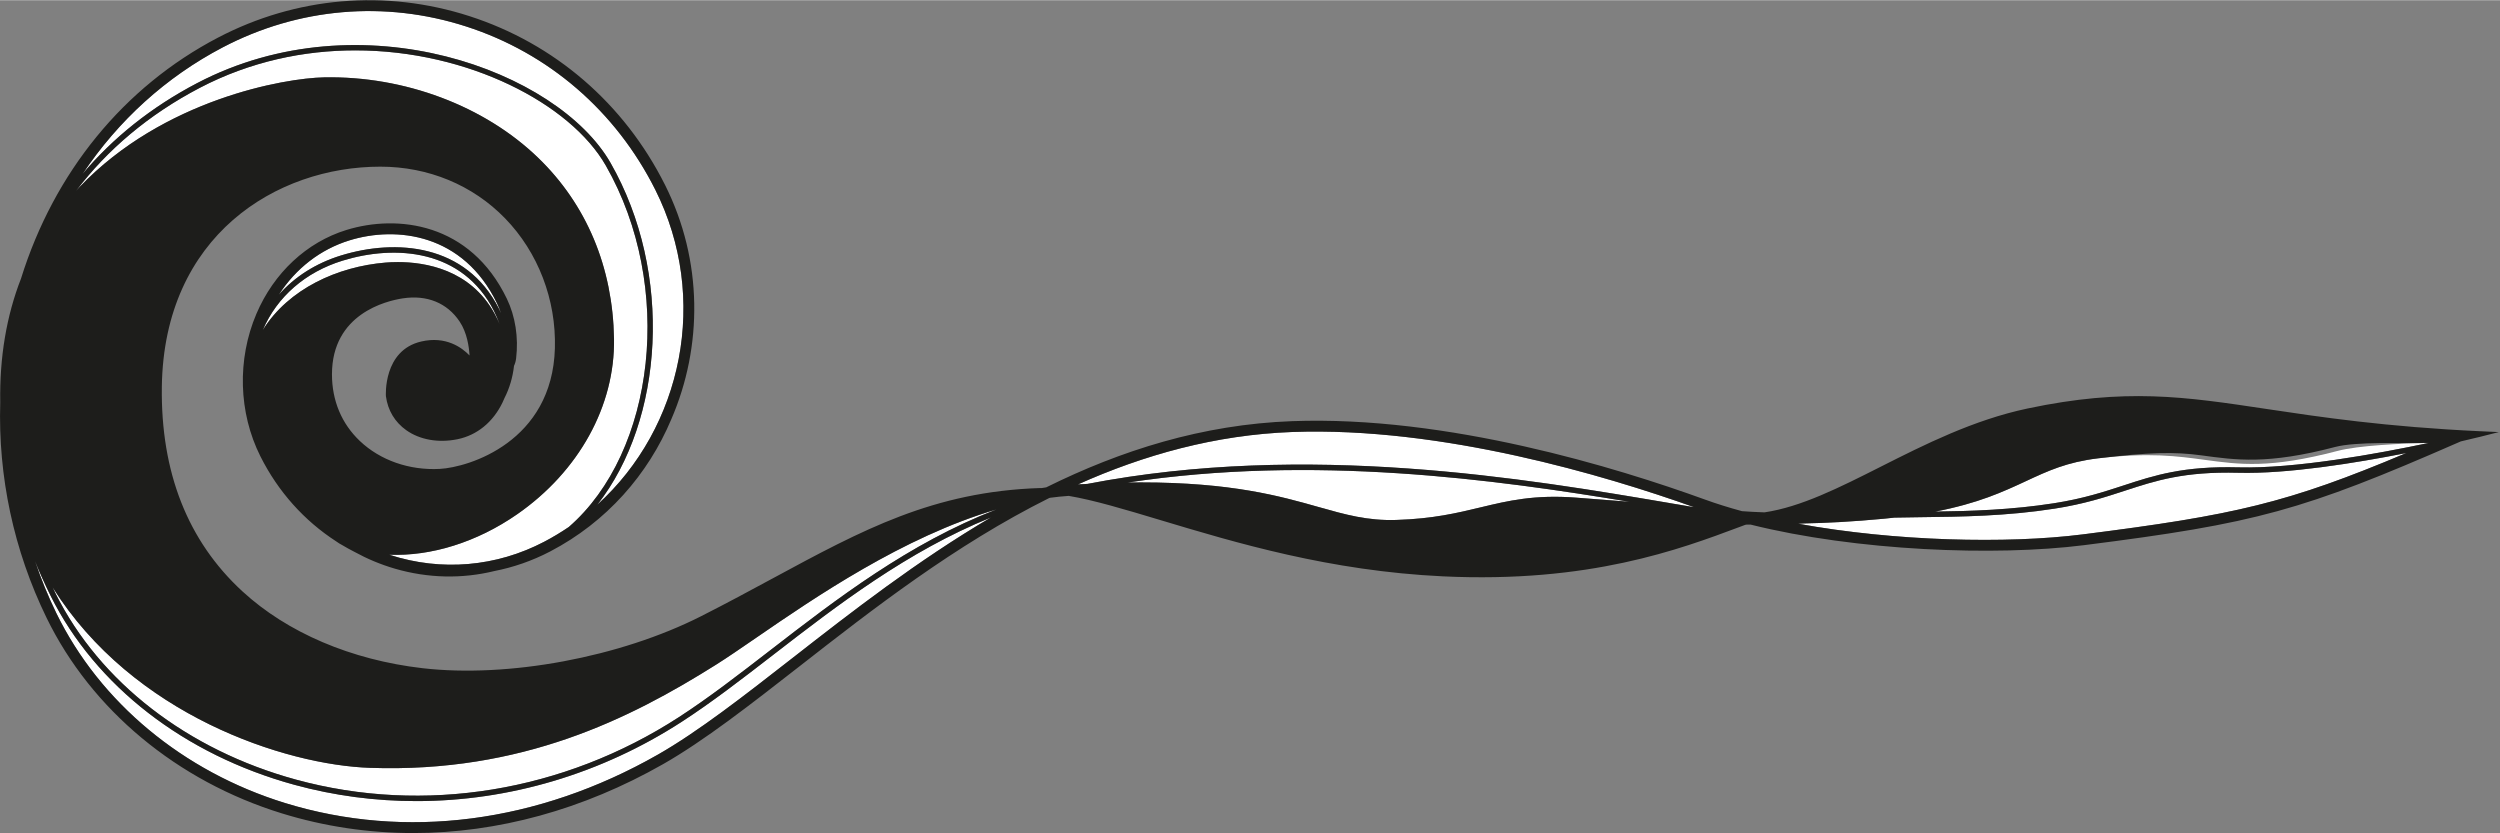 <?xml version="1.0" encoding="UTF-8" standalone="no"?>
<!DOCTYPE svg PUBLIC "-//W3C//DTD SVG 1.1//EN" "http://www.w3.org/Graphics/SVG/1.1/DTD/svg11.dtd">
<svg xmlns="http://www.w3.org/2000/svg" xmlns:xlink="http://www.w3.org/1999/xlink" xmlns:serif="http://www.serif.com/" width="210" height="70" viewBox="0 0 1921 640" version="1.1" xml:space="preserve" style="fill-rule:evenodd;clip-rule:evenodd;stroke-linejoin:round;stroke-miterlimit:2;"><rect x="0" y="0" width="1921" height="640" fill="#808080" stroke="none"/><g id="Spirale-mit-Schweif-Logo" serif:id="Spirale mit Schweif Logo"><path d="M523.939,554.381c-62,40.171 -133.071,61.009 -203.958,61.009c-31.521,0.004 -62.992,-4.117 -93.634,-12.484c-84.604,-23.112 -152.891,-76 -187.358,-145.108c-4.437,-8.896 -8.421,-17.812 -12.058,-26.729c4.596,13.642 10.05,26.979 16.35,39.9c33.429,68.554 97.437,121.712 175.621,145.858c92.591,28.6 194.358,15.421 286.533,-37.108c31.029,-17.683 66.308,-45.221 103.658,-74.383c45.459,-35.488 96.009,-74.821 152.304,-107.884c-64.329,26.084 -118.033,67.492 -166.683,105.104c-24.529,18.963 -47.7,36.875 -70.775,51.825" style="fill:#fff;fill-rule:nonzero;"/><path d="M151.497,63.675c126.187,-65.992 277.32,-9.188 317.629,61.304c48.412,84.658 40.871,197.704 -10.142,262.654c65.538,-59.371 86.3,-158.779 44.538,-242.012c-30.342,-60.463 -81.984,-105.025 -145.425,-125.475c-62.325,-20.096 -128.688,-14.4 -186.867,16.029c-43.708,22.871 -80.304,56.196 -107.733,97.25c23.2,-27.538 52.637,-51.254 88,-69.75" style="fill:#fff;fill-rule:nonzero;"/><path d="M993.151,331.77c-59.429,2.171 -114.237,17.646 -164.846,40.279c2.463,-0.146 4.821,-0.258 7.225,-0.383c169.38,-32.625 337.313,-4.034 449.5,15.083c5.267,0.9 10.338,1.762 15.317,2.604c0.367,0.029 0.754,0.063 1.117,0.092c-68.142,-24.292 -193.638,-61.809 -308.313,-57.675" style="fill:#fff;fill-rule:nonzero;"/><path d="M866.511,370.6c3.467,-0.05 6.884,-0.083 10.204,-0.083c69.659,-0 107.2,10.625 136.121,18.808c21.163,5.992 37.904,10.725 60.054,10.038c28.092,-0.855 46.696,-5.325 64.688,-9.646c21.312,-5.121 41.442,-9.946 73.675,-7.492c14.033,1.071 27.896,2.158 40.9,3.196c-103.204,-17.146 -242.825,-36.413 -385.642,-14.821" style="fill:#fff;fill-rule:nonzero;"/><path d="M1720.03,363.117c-41.833,-1.116 -63.771,6.1 -87.063,13.717c-15.429,5.05 -31.383,10.267 -54.179,13.829c-37.166,5.813 -72.079,6.221 -102.883,6.583c-7.167,0.088 -13.842,0.184 -20.238,0.325c-2.537,0.28 -5.066,0.563 -7.737,0.817c-24.463,2.325 -45.075,3.346 -62.108,3.658c-1.413,0.084 -2.759,0.155 -4.08,0.225c73.95,13.521 160.305,15.592 218.584,8.196c116.816,-14.812 157.287,-24.004 248.708,-62.529c-39.554,7.808 -91.525,16.158 -129.004,15.179" style="fill:#fff;fill-rule:nonzero;"/><path d="M249.075,59.268c61.709,-1.167 123.125,21.913 164.355,61.721c37.3,36.017 57.483,84.146 58.37,139.179c0.83,51.471 -26.979,101.863 -74.383,134.792c-31.117,21.616 -66.387,32.421 -98.358,31.104c0.212,0.071 0.425,0.137 0.637,0.208c39.504,12.742 81.567,9.129 118.442,-10.158c6.587,-3.45 12.875,-7.254 18.912,-11.329c66.43,-57.692 81.5,-184.984 28.459,-277.738c-27.142,-47.462 -105.713,-88.516 -192.471,-88.516c-39.533,-0 -80.754,8.516 -119.613,28.837c-39.179,20.492 -70.97,47.492 -94.933,79.054c0.9,-0.975 1.767,-1.966 2.688,-2.929c64.375,-67.396 157.462,-83.646 187.895,-84.225" style="fill:#fff;fill-rule:nonzero;"/><path d="M549.981,510.717c-65.825,41.35 -148.917,83.146 -265.609,79.125c-65.475,-2.217 -182.387,-40.588 -243.887,-138.621c0.758,1.571 1.45,3.146 2.233,4.721c33.934,68.046 101.267,120.141 184.725,142.941c98.417,26.884 205.663,9.384 294.229,-48c22.93,-14.854 46.034,-32.716 70.496,-51.625c50.338,-38.916 106.042,-81.879 173.45,-107.97c-71.654,21.05 -139.879,67.891 -184.321,98.425c-12.116,8.325 -22.579,15.516 -31.316,21.004" style="fill:#fff;fill-rule:nonzero;"/><path d="M305.71,201.211c20.942,0 55.617,5.617 74.183,39.455c1.513,2.75 2.784,5.462 3.959,8.141c-1.205,-3.362 -2.596,-6.675 -4.225,-9.904c-24.084,-47.662 -75.934,-51.279 -116.43,-38.779c-28.545,8.812 -50.287,27.721 -61.258,53.258c19.842,-31.671 57.454,-48.712 94.229,-51.775c2.659,-0.225 5.896,-0.396 9.542,-0.396" style="fill:#fff;fill-rule:nonzero;"/><path d="M1694.14,353.185c-20.942,-2.846 -42.592,-5.796 -81.871,-1.188c-24.05,2.888 -38.642,9.679 -55.537,17.546c-17.467,8.125 -36.688,17.058 -69.7,23.396c27.833,-0.396 58.641,-1.321 91.108,-6.392c22.471,-3.512 38.258,-8.675 53.529,-13.671c23.65,-7.741 45.929,-15.07 88.467,-13.925c43.283,1.109 105.971,-10.275 146.183,-18.787c-21.617,0.475 -53.954,1.908 -70.158,6.162c-52.059,13.663 -75.217,10.505 -102.021,6.859" style="fill:#fff;fill-rule:nonzero;"/><path d="M261.97,196.146c42.121,-13.005 96.125,-9.092 121.375,40.879c0.592,1.171 1.138,2.362 1.68,3.558c-0.855,-2.529 -1.871,-5.083 -3.105,-7.633c-25.854,-53.6 -77.208,-59.596 -113.333,-48.442c-22.421,6.925 -41.204,21.517 -54.383,41.833c12.208,-13.837 28.491,-24.245 47.766,-30.195" style="fill:#fff;fill-rule:nonzero;"/><path d="M1720.13,358.951c-42.538,-1.142 -64.821,6.183 -88.467,13.925c-15.271,4.995 -31.063,10.158 -53.529,13.67c-32.467,5.075 -63.279,5.996 -91.113,6.392c33.013,-6.333 52.238,-15.271 69.704,-23.396c16.896,-7.866 31.488,-14.658 55.534,-17.546c39.283,-4.604 58.112,-5.137 79.054,-2.291c26.804,3.646 50.942,7.254 103,-6.413c16.204,-4.25 50.383,-2.65 72,-3.129c-40.213,8.513 -102.9,19.896 -146.183,18.788m-119.817,51.516c-58.275,7.396 -144.633,5.325 -218.579,-8.196c1.321,-0.07 2.662,-0.141 4.079,-0.225c17.033,-0.312 37.642,-1.333 62.104,-3.658c2.671,-0.254 5.204,-0.537 7.742,-0.817c6.396,-0.141 13.066,-0.237 20.237,-0.325c30.8,-0.362 65.713,-0.77 102.879,-6.583c22.8,-3.562 38.755,-8.779 54.184,-13.829c23.291,-7.617 45.229,-14.833 87.062,-13.717c37.479,0.979 89.446,-7.371 129.004,-15.179c-91.425,38.525 -131.891,47.717 -248.712,62.529m-299.971,-21.116c-4.979,-0.842 -10.05,-1.705 -15.317,-2.6c-112.187,-19.117 -280.12,-47.713 -449.5,-15.084c-2.404,0.125 -4.762,0.234 -7.225,0.384c50.605,-22.634 105.417,-38.109 164.846,-40.28c114.675,-4.137 240.171,33.38 308.313,57.671c-0.363,-0.029 -0.75,-0.062 -1.117,-0.091m-89.096,-7.125c-32.229,-2.455 -52.358,2.37 -73.671,7.491c-17.991,4.321 -36.6,8.792 -64.691,9.646c-22.146,0.688 -38.892,-4.046 -60.05,-10.037c-28.925,-8.184 -66.467,-18.809 -136.125,-18.809c-3.317,0 -6.734,0.034 -10.204,0.084c142.816,-21.596 282.437,-2.325 385.641,14.82c-13.004,-1.037 -26.866,-2.125 -40.9,-3.195m-619.083,117.033c-24.463,18.908 -47.567,36.771 -70.496,51.621c-88.567,57.387 -195.808,74.887 -294.229,48.004c-83.458,-22.8 -150.792,-74.9 -184.725,-142.946c-0.783,-1.571 -1.475,-3.146 -2.233,-4.717c61.5,98.034 178.412,136.405 243.887,138.621c116.692,4.021 199.783,-37.775 265.608,-79.125c8.738,-5.491 19.2,-12.679 31.317,-21.004c44.442,-30.533 112.667,-77.379 184.321,-98.425c-67.408,26.088 -123.113,69.054 -173.45,107.971m16.929,6.079c-37.354,29.158 -72.633,56.696 -103.662,74.379c-92.175,52.534 -193.942,65.709 -286.534,37.113c-78.183,-24.146 -142.191,-77.309 -175.621,-145.859c-6.3,-12.92 -11.754,-26.262 -16.35,-39.904c3.638,8.917 7.621,17.834 12.059,26.734c34.466,69.108 102.754,121.991 187.358,145.104c30.642,8.371 62.113,12.487 93.633,12.483c70.888,0 141.959,-20.837 203.959,-61.008c23.075,-14.95 46.246,-32.859 70.775,-51.825c48.65,-37.609 102.354,-79.021 166.683,-105.1c-56.296,33.058 -106.846,72.396 -152.3,107.883m-455.671,-437.967c38.859,-20.32 80.075,-28.837 119.613,-28.837c86.758,-0 165.329,41.05 192.471,88.512c53.041,92.755 37.97,220.046 -28.463,277.738c-6.033,4.079 -12.325,7.883 -18.908,11.329c-36.875,19.292 -78.938,22.9 -118.442,10.158c-0.212,-0.066 -0.425,-0.137 -0.637,-0.208c31.97,1.317 67.241,-9.487 98.354,-31.1c47.408,-32.933 75.216,-83.321 74.387,-134.796c-0.887,-55.033 -21.071,-103.162 -58.371,-139.175c-41.229,-39.812 -102.65,-62.891 -164.354,-61.725c-30.433,0.579 -123.521,16.829 -187.896,84.225c-0.92,0.963 -1.787,1.954 -2.687,2.929c23.958,-31.562 55.754,-58.562 94.933,-79.05m17.804,-31.195c58.18,-30.434 124.542,-36.125 186.867,-16.03c63.438,20.45 115.083,65.013 145.425,125.475c41.763,83.234 21,182.642 -44.542,242.013c51.017,-64.95 58.559,-177.996 10.146,-262.654c-40.312,-70.492 -191.441,-127.296 -317.629,-61.304c-35.362,18.491 -64.8,42.212 -88,69.75c27.429,-41.055 64.021,-74.38 107.733,-97.25m30.709,217.204c10.971,-25.538 32.712,-44.442 61.258,-53.254c40.496,-12.5 92.35,-8.884 116.429,38.775c1.629,3.229 3.021,6.545 4.225,9.904c-1.175,-2.675 -2.446,-5.388 -3.958,-8.142c-18.567,-33.837 -53.242,-39.45 -74.183,-39.45c-3.646,0 -6.884,0.171 -9.542,0.392c-36.775,3.062 -74.388,20.104 -94.229,51.775m66.65,-68.871c36.125,-11.154 87.479,-5.158 113.333,48.442c1.229,2.55 2.25,5.104 3.1,7.633c-0.537,-1.196 -1.083,-2.388 -1.679,-3.563c-25.246,-49.966 -79.25,-53.879 -121.371,-40.875c-19.279,5.95 -35.558,16.359 -47.771,30.196c13.179,-20.316 31.967,-34.908 54.388,-41.833m1637.41,146.687c-72.829,-3.354 -123.741,-11.008 -164.646,-17.154c-62.745,-9.437 -108.079,-16.25 -183.475,-0.312c-41.637,8.808 -79.345,27.854 -112.616,44.658c-32.338,16.333 -61.421,30.979 -89.459,35.138c-6.887,-0.234 -12.637,-0.575 -17.262,-0.917c-10,-2.713 -19.55,-5.692 -28.504,-8.938c-67.217,-24.366 -197.8,-64.658 -317.192,-60.225c-69.058,2.521 -131.804,22.559 -188.958,50.867c-1.159,0.163 -2.313,0.367 -3.467,0.546c-0.421,0.008 -0.879,-0.033 -1.292,-0.021c-81.945,2.721 -136.358,32.117 -205.241,69.338c-17.442,9.425 -35.479,19.17 -55.229,29.175c-62.184,31.512 -148.234,47.554 -214.125,39.904c-54.688,-6.338 -103.8,-27.304 -138.288,-59.034c-42,-38.633 -62.829,-91.541 -61.908,-157.254c1.625,-116.166 88.162,-169.075 167.879,-169.075c36.917,0 70.954,14.096 95.842,39.692c25.387,26.108 39.345,62.487 38.3,99.808c-2.017,71.954 -66.171,91.554 -88.488,92.746c-23.304,1.238 -45.683,-6.571 -61.362,-21.433c-14.03,-13.309 -21.45,-31.025 -21.45,-51.242c-0,-46.425 41.616,-56.408 54.37,-58.362c18.642,-2.859 34.184,3.495 43.775,17.883c5.663,8.496 7.188,19.408 7.563,25.987c-5.825,-6.058 -18.146,-15.129 -37.125,-10.725c-29.371,6.805 -27.171,41.58 -27.129,42.055c1.458,10.841 6.858,19.862 15.621,26.087c10.425,7.4 24.758,9.933 39.325,6.958c15.029,-3.075 27.333,-13.091 34.645,-28.212c0.53,-1.088 1.005,-2.2 1.471,-3.321c3.842,-7.512 6.392,-15.979 7.375,-24.896c0.721,-1.483 1.321,-3.329 1.609,-5.729c1.933,-16.033 -0.6,-32.321 -7.134,-45.858c-28.15,-58.367 -84.008,-64.913 -123.296,-52.779c-30.483,9.404 -55.679,32.883 -69.125,64.412c-14.925,35 -13.783,75.933 3.059,109.496c13.612,27.133 33.658,49.467 58.208,65.342c1.7,1.22 3.15,2.12 4.296,2.679c3.15,1.9 6.387,3.662 9.671,5.354c9.916,5.442 20.396,9.833 31.304,13c25.417,7.375 51.512,7.871 76.333,1.787c14.604,-2.87 29.063,-7.829 42.967,-15.1c43.312,-22.654 75.133,-59.145 92.95,-101.483c24.167,-55.775 24.467,-121.783 -4.825,-180.154c-31.35,-62.479 -84.733,-108.529 -150.313,-129.671c-64.466,-20.787 -133.112,-14.896 -193.287,16.583c-72.304,37.825 -125.754,103.338 -151.254,185.113c-11.171,28.646 -16.521,60.429 -15.954,95.125c-1.709,56.875 10.308,113.667 35.629,165.592c34.437,70.608 100.279,125.345 180.65,150.166c32.833,10.138 66.771,15.154 101.029,15.154c64.687,0 130.508,-17.891 192.092,-52.983c31.558,-17.987 67.066,-45.708 104.662,-75.058c55.892,-43.634 119.454,-93.254 191.967,-129.396c0.271,-0.071 0.541,-0.138 0.812,-0.208c4.725,-0.625 9.446,-1.113 14.163,-1.438c19.179,3.221 42.75,10.275 70.466,18.608c58,17.43 130.184,39.121 217.08,43.225c112.458,5.338 182.016,-20.737 228.033,-37.979l3.992,-1.491c0.9,-0.338 1.82,-0.346 4.52,-0.271c81.067,20.237 187.73,24.454 256.113,15.783c132.562,-16.817 167.575,-26.433 288.167,-79.158l1.304,-0.571c9.562,-2.204 15.325,-3.65 15.579,-3.717l13.642,-3.454l-14.059,-0.642Z" style="fill:#1d1d1b;fill-rule:nonzero;"/></g></svg>
